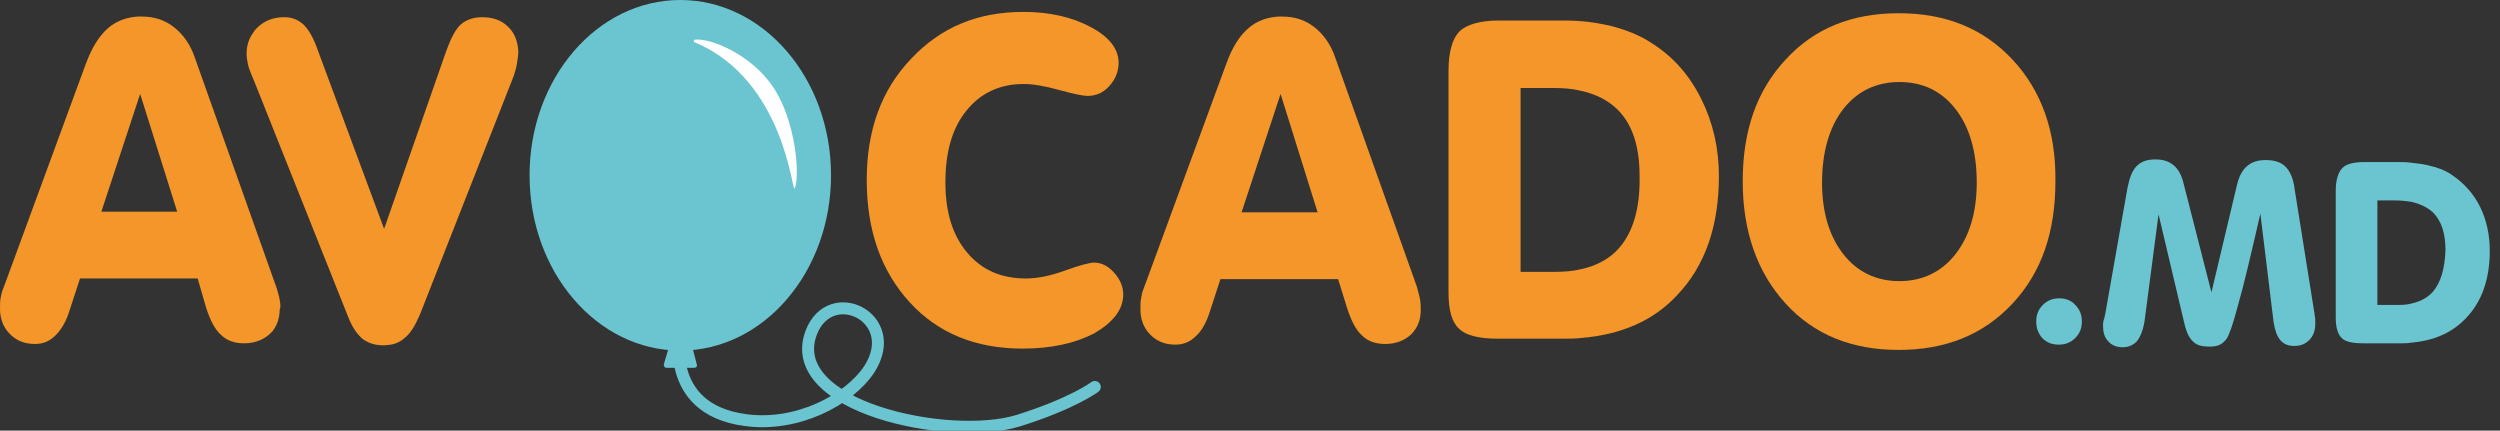 <svg width="209" height="36" viewBox="0 0 209 36" fill="none" xmlns="http://www.w3.org/2000/svg">
<rect x="0" y="0" width="209" height="36" fill="#333333" stroke="none"/>
<g clip-path="url(#clip0_560_1547)">
<path d="M142.209 8.24C141.214 6.249 139.832 4.701 138.064 3.595C137.069 2.931 135.908 2.489 134.637 2.157C133.863 1.991 133.034 1.825 132.15 1.77C131.542 1.714 130.823 1.714 130.16 1.714H125.296C123.749 1.714 122.643 2.046 122.035 2.599C121.427 3.207 121.096 4.313 121.096 5.917V24.442C121.096 25.936 121.372 26.931 121.98 27.484C122.533 28.037 123.638 28.313 125.186 28.313H130.713C131.21 28.313 131.652 28.313 132.15 28.258C135.521 27.982 138.229 26.82 140.219 24.664C142.54 22.23 143.701 18.913 143.701 14.71C143.701 12.387 143.204 10.23 142.209 8.24ZM135.355 20.737C134.582 21.622 133.476 22.23 132.15 22.507C131.487 22.673 130.713 22.728 129.884 22.728H127.12V7.355H129.773C130.657 7.355 131.431 7.41 132.094 7.576C133.421 7.853 134.471 8.406 135.245 9.18C136.461 10.396 137.069 12.221 137.069 14.71C137.124 17.419 136.516 19.41 135.355 20.737Z" fill="#F49629"/>
<path d="M118.719 25.051C118.664 24.719 118.553 24.387 118.443 23.945L111.645 4.866C111.258 3.705 110.65 2.876 109.876 2.267C109.102 1.659 108.218 1.383 107.168 1.383C107.057 1.383 107.002 1.383 106.891 1.383C105.897 1.438 105.068 1.77 104.404 2.323C103.631 2.986 103.023 3.926 102.525 5.309L95.616 24.111C95.506 24.332 95.451 24.608 95.395 24.94C95.34 25.217 95.34 25.549 95.34 25.88C95.34 26.71 95.616 27.429 96.169 27.982C96.722 28.535 97.385 28.811 98.269 28.811C98.933 28.811 99.485 28.59 99.983 28.092C100.48 27.65 100.867 26.931 101.143 26.046L102.028 23.337H106.947H111.866L112.639 25.825C112.971 26.82 113.358 27.595 113.855 28.037C114.353 28.535 115.016 28.756 115.79 28.756C116.674 28.756 117.393 28.479 117.945 27.982C118.498 27.429 118.774 26.765 118.774 25.936C118.774 25.659 118.774 25.383 118.719 25.051ZM106.947 17.751H103.796L106.947 8.184L107.057 7.853L110.152 17.751H106.947Z" fill="#F49629"/>
<path d="M85.502 29.143C81.578 29.143 78.428 27.871 76.051 25.272C73.674 22.673 72.459 19.299 72.459 15.041C72.459 10.894 73.674 7.521 76.162 4.922C78.649 2.267 81.744 0.995 85.557 0.995C87.768 0.995 89.647 1.438 91.195 2.267C92.743 3.097 93.516 4.092 93.516 5.253C93.516 5.972 93.24 6.636 92.743 7.189C92.245 7.742 91.637 8.018 90.919 8.018C90.532 8.018 89.758 7.853 88.542 7.521C87.326 7.189 86.386 7.023 85.557 7.023C83.568 7.023 81.965 7.797 80.804 9.235C79.588 10.728 79.036 12.719 79.036 15.263C79.036 17.751 79.644 19.687 80.859 21.124C82.075 22.562 83.678 23.281 85.778 23.281C86.718 23.281 87.823 23.06 89.039 22.617C90.255 22.175 91.084 21.954 91.471 21.954C92.079 21.954 92.632 22.23 93.129 22.783C93.627 23.336 93.903 23.945 93.903 24.608C93.903 25.88 93.074 26.931 91.471 27.871C89.868 28.7 87.879 29.143 85.502 29.143Z" fill="#F49629"/>
<path d="M42.447 2.212C41.95 1.714 41.231 1.438 40.292 1.438C39.573 1.438 38.965 1.659 38.523 2.046C38.081 2.433 37.694 3.207 37.307 4.258L32.112 19.134L26.529 4.092C26.198 3.152 25.811 2.488 25.369 2.046C24.927 1.659 24.429 1.438 23.766 1.438C22.882 1.438 22.108 1.714 21.5 2.323C21.389 2.433 21.279 2.544 21.224 2.654C20.837 3.152 20.616 3.76 20.616 4.479C20.616 4.811 20.671 5.088 20.726 5.364C20.781 5.641 20.892 5.917 21.003 6.194L21.279 6.857L29.127 26.544C29.459 27.373 29.846 27.926 30.288 28.313C30.73 28.645 31.283 28.866 32.001 28.866C32.775 28.866 33.328 28.7 33.825 28.258C34.322 27.871 34.709 27.207 35.096 26.323L42.944 6.359C43.055 6.028 43.166 5.641 43.221 5.309C43.276 4.922 43.331 4.59 43.331 4.258C43.276 3.429 43 2.71 42.447 2.212Z" fill="#F49629"/>
<path d="M23.379 25.051C23.324 24.719 23.213 24.387 23.103 24L22.882 23.392L16.305 4.866C15.918 3.705 15.31 2.876 14.536 2.267C13.762 1.659 12.878 1.383 11.828 1.383C11.717 1.383 11.662 1.383 11.551 1.383C10.556 1.438 9.727 1.77 9.064 2.323C8.29 2.986 7.682 3.982 7.185 5.309L0.276 24.111C0.166 24.332 0.111 24.608 0.055 24.885C0 25.161 0 25.493 0 25.825C0 26.654 0.276 27.373 0.829 27.926C1.382 28.479 2.045 28.756 2.929 28.756C3.593 28.756 4.145 28.535 4.643 28.037C5.14 27.539 5.527 26.876 5.803 25.991L6.688 23.281H16.526L17.244 25.77C17.576 26.765 17.963 27.539 18.46 27.982C18.957 28.479 19.621 28.701 20.395 28.701C21.279 28.701 21.997 28.424 22.55 27.926C22.605 27.871 22.716 27.761 22.771 27.705C23.158 27.207 23.379 26.599 23.379 25.88C23.49 25.659 23.434 25.383 23.379 25.051ZM8.456 17.751L11.607 8.184L11.717 7.853L14.812 17.696H8.456V17.751Z" fill="#F49629"/>
<path d="M168.241 4.977C165.809 2.378 162.659 1.106 158.734 1.106C154.81 1.106 151.66 2.378 149.283 4.977C146.851 7.576 145.691 10.949 145.691 15.152C145.691 19.355 146.907 22.783 149.283 25.383C151.66 27.982 154.81 29.253 158.734 29.253C162.659 29.253 165.809 27.982 168.241 25.383C170.673 22.783 171.833 19.41 171.833 15.152C171.889 11.005 170.673 7.576 168.241 4.977ZM163.488 21.235C162.327 22.728 160.724 23.502 158.79 23.502C156.855 23.502 155.252 22.728 154.092 21.235C152.931 19.742 152.323 17.751 152.323 15.263C152.323 12.719 152.931 10.617 154.092 9.124C155.252 7.631 156.855 6.857 158.79 6.857C160.779 6.857 162.327 7.631 163.488 9.124C164.648 10.617 165.256 12.664 165.256 15.263C165.256 17.751 164.648 19.742 163.488 21.235Z" fill="#F49629"/>
<path d="M56.873 29.309C63.832 29.309 69.474 22.748 69.474 14.654C69.474 6.561 63.832 0 56.873 0C49.913 0 44.271 6.561 44.271 14.654C44.271 22.748 49.913 29.309 56.873 29.309Z" fill="#6BC5D0"/>
<path d="M58.088 3.539C57.978 3.484 57.978 3.318 58.088 3.318C59.36 3.152 62.786 4.535 64.61 7.244C66.6 10.175 66.876 14.876 66.434 15.761C66.213 16.203 65.605 6.691 58.088 3.539Z" fill="white"/>
<path d="M56.154 28.811H57.646C57.757 28.811 57.812 28.866 57.867 28.977L58.254 30.47C58.309 30.636 58.199 30.747 58.033 30.747H55.712C55.546 30.747 55.491 30.581 55.491 30.47L55.933 28.977C55.988 28.866 56.099 28.811 56.154 28.811Z" fill="#6BC5D0"/>
<path d="M170.23 26.876C170.23 26.323 170.396 25.88 170.783 25.493C171.17 25.106 171.612 24.94 172.165 24.94C172.662 24.94 173.16 25.106 173.491 25.493C173.878 25.88 174.044 26.323 174.044 26.876C174.044 27.429 173.878 27.871 173.491 28.258C173.104 28.645 172.662 28.811 172.11 28.811C171.557 28.811 171.115 28.645 170.728 28.258C170.396 27.871 170.23 27.429 170.23 26.876Z" fill="#6BC5D0"/>
<path d="M207.316 17.253C206.764 16.147 205.935 15.263 204.94 14.599C204.387 14.212 203.724 13.991 203.005 13.825C202.563 13.714 202.121 13.659 201.568 13.604C201.182 13.548 200.85 13.548 200.408 13.548H197.644C196.76 13.548 196.152 13.714 195.82 14.046C195.489 14.378 195.268 15.041 195.268 15.926V26.544C195.268 27.373 195.433 27.926 195.765 28.258C196.097 28.59 196.705 28.7 197.589 28.7H200.739C201.016 28.7 201.292 28.7 201.568 28.645C203.503 28.479 204.995 27.816 206.156 26.599C207.482 25.216 208.145 23.336 208.145 20.959C208.145 19.631 207.869 18.359 207.316 17.253ZM203.392 24.387C202.95 24.885 202.342 25.216 201.568 25.382C201.182 25.493 200.739 25.493 200.297 25.493H198.75V16.756H200.242C200.739 16.756 201.182 16.811 201.568 16.866C202.287 17.032 202.895 17.309 203.392 17.751C204.111 18.47 204.442 19.521 204.442 20.903C204.387 22.452 204.056 23.613 203.392 24.387Z" fill="#6BC5D0"/>
<path d="M176.034 26.046L177.858 15.705C178.024 14.876 178.245 14.267 178.631 13.88C179.018 13.493 179.516 13.327 180.179 13.327C180.842 13.327 181.34 13.493 181.727 13.825C182.113 14.157 182.39 14.654 182.556 15.373L184.877 24.442L187.032 15.373C187.198 14.71 187.475 14.212 187.862 13.88C188.248 13.548 188.746 13.382 189.409 13.382C190.128 13.382 190.68 13.548 191.067 13.935C191.454 14.322 191.73 14.931 191.841 15.871L193.499 26.267C193.499 26.433 193.554 26.544 193.554 26.71C193.554 26.875 193.554 26.986 193.554 27.097C193.554 27.65 193.388 28.092 193.057 28.424C192.725 28.756 192.338 28.922 191.786 28.922C191.288 28.922 190.901 28.756 190.625 28.424C190.349 28.092 190.183 27.594 190.072 26.931L188.967 17.862C188.138 21.456 187.53 24.055 187.088 25.548C186.701 27.041 186.369 27.982 186.148 28.313C185.982 28.535 185.817 28.7 185.595 28.811C185.374 28.922 185.098 28.977 184.711 28.977C184.103 28.977 183.661 28.866 183.385 28.59C183.053 28.313 182.832 27.871 182.666 27.263L180.455 17.917L179.295 26.765C179.184 27.539 178.963 28.092 178.687 28.479C178.41 28.811 177.968 29.032 177.471 29.032C176.973 29.032 176.531 28.866 176.255 28.535C175.923 28.203 175.813 27.76 175.813 27.207C175.813 27.097 175.813 26.931 175.868 26.765C175.979 26.433 175.979 26.267 176.034 26.046Z" fill="#6BC5D0"/>
<path d="M56.873 27.539C56.873 27.539 55.325 34.175 62.289 35.115C66.6 35.723 70.966 33.456 72.68 30.857C75.443 26.544 69.419 23.613 67.816 27.816C65.495 34.009 79.367 36.94 85.115 35.17C89.703 33.733 91.526 32.35 91.526 32.35" stroke="#6BC5D0" stroke-miterlimit="10" stroke-linecap="round"/>
</g>
<defs>
<clipPath id="clip0_560_1547">
<rect width="208.145" height="36" fill="white"/>
</clipPath>
</defs>
</svg>
